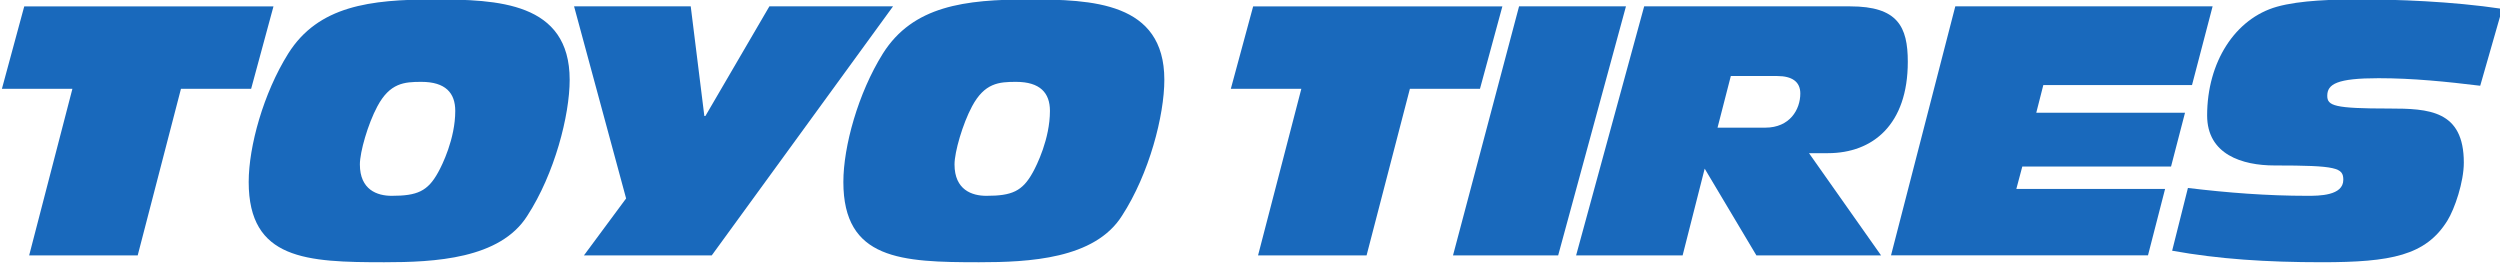 <?xml version="1.0" encoding="UTF-8" standalone="no"?>
<!-- Created with Inkscape (http://www.inkscape.org/) -->

<svg
   xmlns:dc="http://purl.org/dc/elements/1.1/"
   xmlns:cc="http://creativecommons.org/ns#"
   xmlns:rdf="http://www.w3.org/1999/02/22-rdf-syntax-ns#"
   xmlns:svg="http://www.w3.org/2000/svg"
   xmlns="http://www.w3.org/2000/svg"
   xmlns:sodipodi="http://sodipodi.sourceforge.net/DTD/sodipodi-0.dtd"
   xmlns:inkscape="http://www.inkscape.org/namespaces/inkscape"
   width="124.2mm"
   height="13.055mm"
   viewBox="0 0 124.2 13.055"
   version="1.1"
   id="svg895"
   inkscape:version="0.92.3 (2405546, 2018-03-11)"
   sodipodi:docname="LOGO TOYO.svg">
  <defs
     id="defs889" />
  <sodipodi:namedview
     id="base"
     pagecolor="#ffffff"
     bordercolor="#666666"
     borderopacity="1.0"
     inkscape:pageopacity="0.0"
     inkscape:pageshadow="2"
     inkscape:zoom="0.7"
     inkscape:cx="-6.4795096"
     inkscape:cy="-101.80405"
     inkscape:document-units="mm"
     inkscape:current-layer="layer1"
     showgrid="false"
     inkscape:pagecheckerboard="true"
     inkscape:window-width="1920"
     inkscape:window-height="1057"
     inkscape:window-x="-8"
     inkscape:window-y="-8"
     inkscape:window-maximized="1" />
  <g
     inkscape:label="Livello 1"
     inkscape:groupmode="layer"
     id="layer1"
     transform="translate(-45.145,-41.008)">
    <g
       transform="matrix(0.729,0,0,-0.729,-676.073,262.09)"
       id="g935">
      <g
         id="g3659"
         transform="translate(990.977,302.832)">
        <path
           inkscape:connector-curvature="0"
           style="fill:#1969bc;fill-opacity:1;fill-rule:nonzero;stroke:none"
           id="path3661"
           d="M 0,0 -1.521,-5.614 H 3.283 L 0.335,-16.969 h 7.397 l 2.949,11.355 h 4.782 L 16.985,0 Z" />
      </g>
      <g
         id="g3663"
         transform="translate(1019.183,291.522)">
        <path
           inkscape:connector-curvature="0"
           style="fill:#1969bc;fill-opacity:1;fill-rule:nonzero;stroke:none"
           id="path3665"
           d="m 0,0 c -0.712,-1.295 -1.429,-1.599 -3.167,-1.599 -0.975,0 -2.166,0.399 -2.166,2.141 0,0.848 0.547,2.754 1.191,3.955 0.857,1.6 1.833,1.67 2.999,1.67 1.646,0 2.31,-0.754 2.31,-1.979 C 1.167,2.283 0.264,0.47 0,0 m -0.285,11.781 c -4.335,0 -7.884,-0.429 -9.931,-3.687 -1.694,-2.706 -2.694,-6.329 -2.694,-8.751 0,-5.303 3.954,-5.469 9.243,-5.469 3.406,0 7.887,0.215 9.745,3.168 1.861,2.864 2.886,6.842 2.886,9.267 0,5.307 -4.933,5.472 -9.249,5.472" />
      </g>
      <g
         id="g3667"
         transform="translate(1041.757,302.834)">
        <path
           inkscape:connector-curvature="0"
           style="fill:#1969bc;fill-opacity:1;fill-rule:nonzero;stroke:none"
           id="path3669"
           d="M 0,0 -4.361,-7.473 H -4.432 L -5.36,0 h -7.95 l 3.546,-13.09 -2.874,-3.881 h 8.71 L 8.426,0 Z" />
      </g>
      <g
         id="g3671"
         transform="translate(1059.711,291.522)">
        <path
           inkscape:connector-curvature="0"
           style="fill:#1969bc;fill-opacity:1;fill-rule:nonzero;stroke:none"
           id="path3673"
           d="m 0,0 c -0.714,-1.295 -1.429,-1.599 -3.168,-1.599 -0.975,0 -2.169,0.399 -2.169,2.141 0,0.848 0.551,2.754 1.194,3.955 0.856,1.6 1.834,1.67 2.998,1.67 1.643,0 2.311,-0.754 2.311,-1.979 C 1.166,2.283 0.262,0.47 0,0 m -0.287,11.781 c -4.333,0 -7.881,-0.429 -9.933,-3.687 -1.69,-2.706 -2.692,-6.329 -2.692,-8.751 0,-5.303 3.954,-5.469 9.245,-5.469 3.403,0 7.885,0.215 9.743,3.168 1.861,2.864 2.886,6.842 2.886,9.267 0,5.307 -4.935,5.472 -9.249,5.472" />
      </g>
      <g
         id="g3675"
         transform="translate(1074.725,302.832)">
        <path
           inkscape:connector-curvature="0"
           style="fill:#1969bc;fill-opacity:1;fill-rule:nonzero;stroke:none"
           id="path3677"
           d="M 0,0 -1.521,-5.615 H 3.284 L 0.334,-16.969 H 7.73 l 2.952,11.354 h 4.776 L 16.984,0 Z" />
      </g>
      <g
         id="g3679"
         transform="translate(1092.846,302.834)">
        <path
           inkscape:connector-curvature="0"
           style="fill:#1969bc;fill-opacity:1;fill-rule:nonzero;stroke:none"
           id="path3681"
           d="M 0,0 -4.501,-16.971 H 2.665 L 7.285,0 Z" />
      </g>
      <g
         id="g3683"
         transform="translate(1109.627,294.568)">
        <path
           inkscape:connector-curvature="0"
           style="fill:#1969bc;fill-opacity:1;fill-rule:nonzero;stroke:none"
           id="path3685"
           d="M 0,0 H -3.255 L -2.35,3.518 H 0.818 C 1.813,3.518 2.386,3.136 2.386,2.329 2.386,1.236 1.671,0 0,0 m 9.711,4.489 c 0,2.402 -0.691,3.777 -3.927,3.777 H -8.255 l -4.638,-16.971 h 7.259 l 1.503,5.912 3.524,-5.912 h 8.496 l -4.911,6.966 h 1.286 c 3.069,0 5.447,1.951 5.447,6.228" />
      </g>
      <g
         id="g3687"
         transform="translate(1138.706,297.469)">
        <path
           inkscape:connector-curvature="0"
           style="fill:#1969bc;fill-opacity:1;fill-rule:nonzero;stroke:none"
           id="path3689"
           d="m 0,0 1.404,5.365 h -17.535 l -4.381,-16.969 H -3 l 1.166,4.528 h -10.137 l 0.406,1.525 h 10.137 l 0.952,3.667 H -10.613 L -10.133,0 Z" />
      </g>
      <g
         id="g3691"
         transform="translate(1151.421,297.938)">
        <path
           inkscape:connector-curvature="0"
           style="fill:#1969bc;fill-opacity:1;fill-rule:nonzero;stroke:none"
           id="path3693"
           d="m 0,0 c 2.333,0 4.617,-0.234 6.926,-0.514 l 1.501,5.24 C 4.951,5.248 1.119,5.369 -1.26,5.369 c -1.764,0 -4.071,-0.05 -5.67,-0.498 -2.852,-0.808 -4.754,-3.776 -4.754,-7.412 0,-2.665 2.404,-3.405 4.59,-3.405 4.262,0 4.69,-0.161 4.69,-0.978 0,-1.091 -1.664,-1.091 -2.453,-1.091 -2.733,0 -5.427,0.208 -8.136,0.535 l -1.075,-4.276 c 3.162,-0.571 6.405,-0.785 10.213,-0.785 4.689,0 7.069,0.452 8.543,2.834 0.504,0.808 1.121,2.645 1.121,3.953 0,3.568 -2.384,3.687 -5.095,3.687 -3.738,0 -4.211,0.187 -4.211,0.869 C -3.497,-0.399 -2.832,0 0,0" />
      </g>
    </g>
  </g>
</svg>
